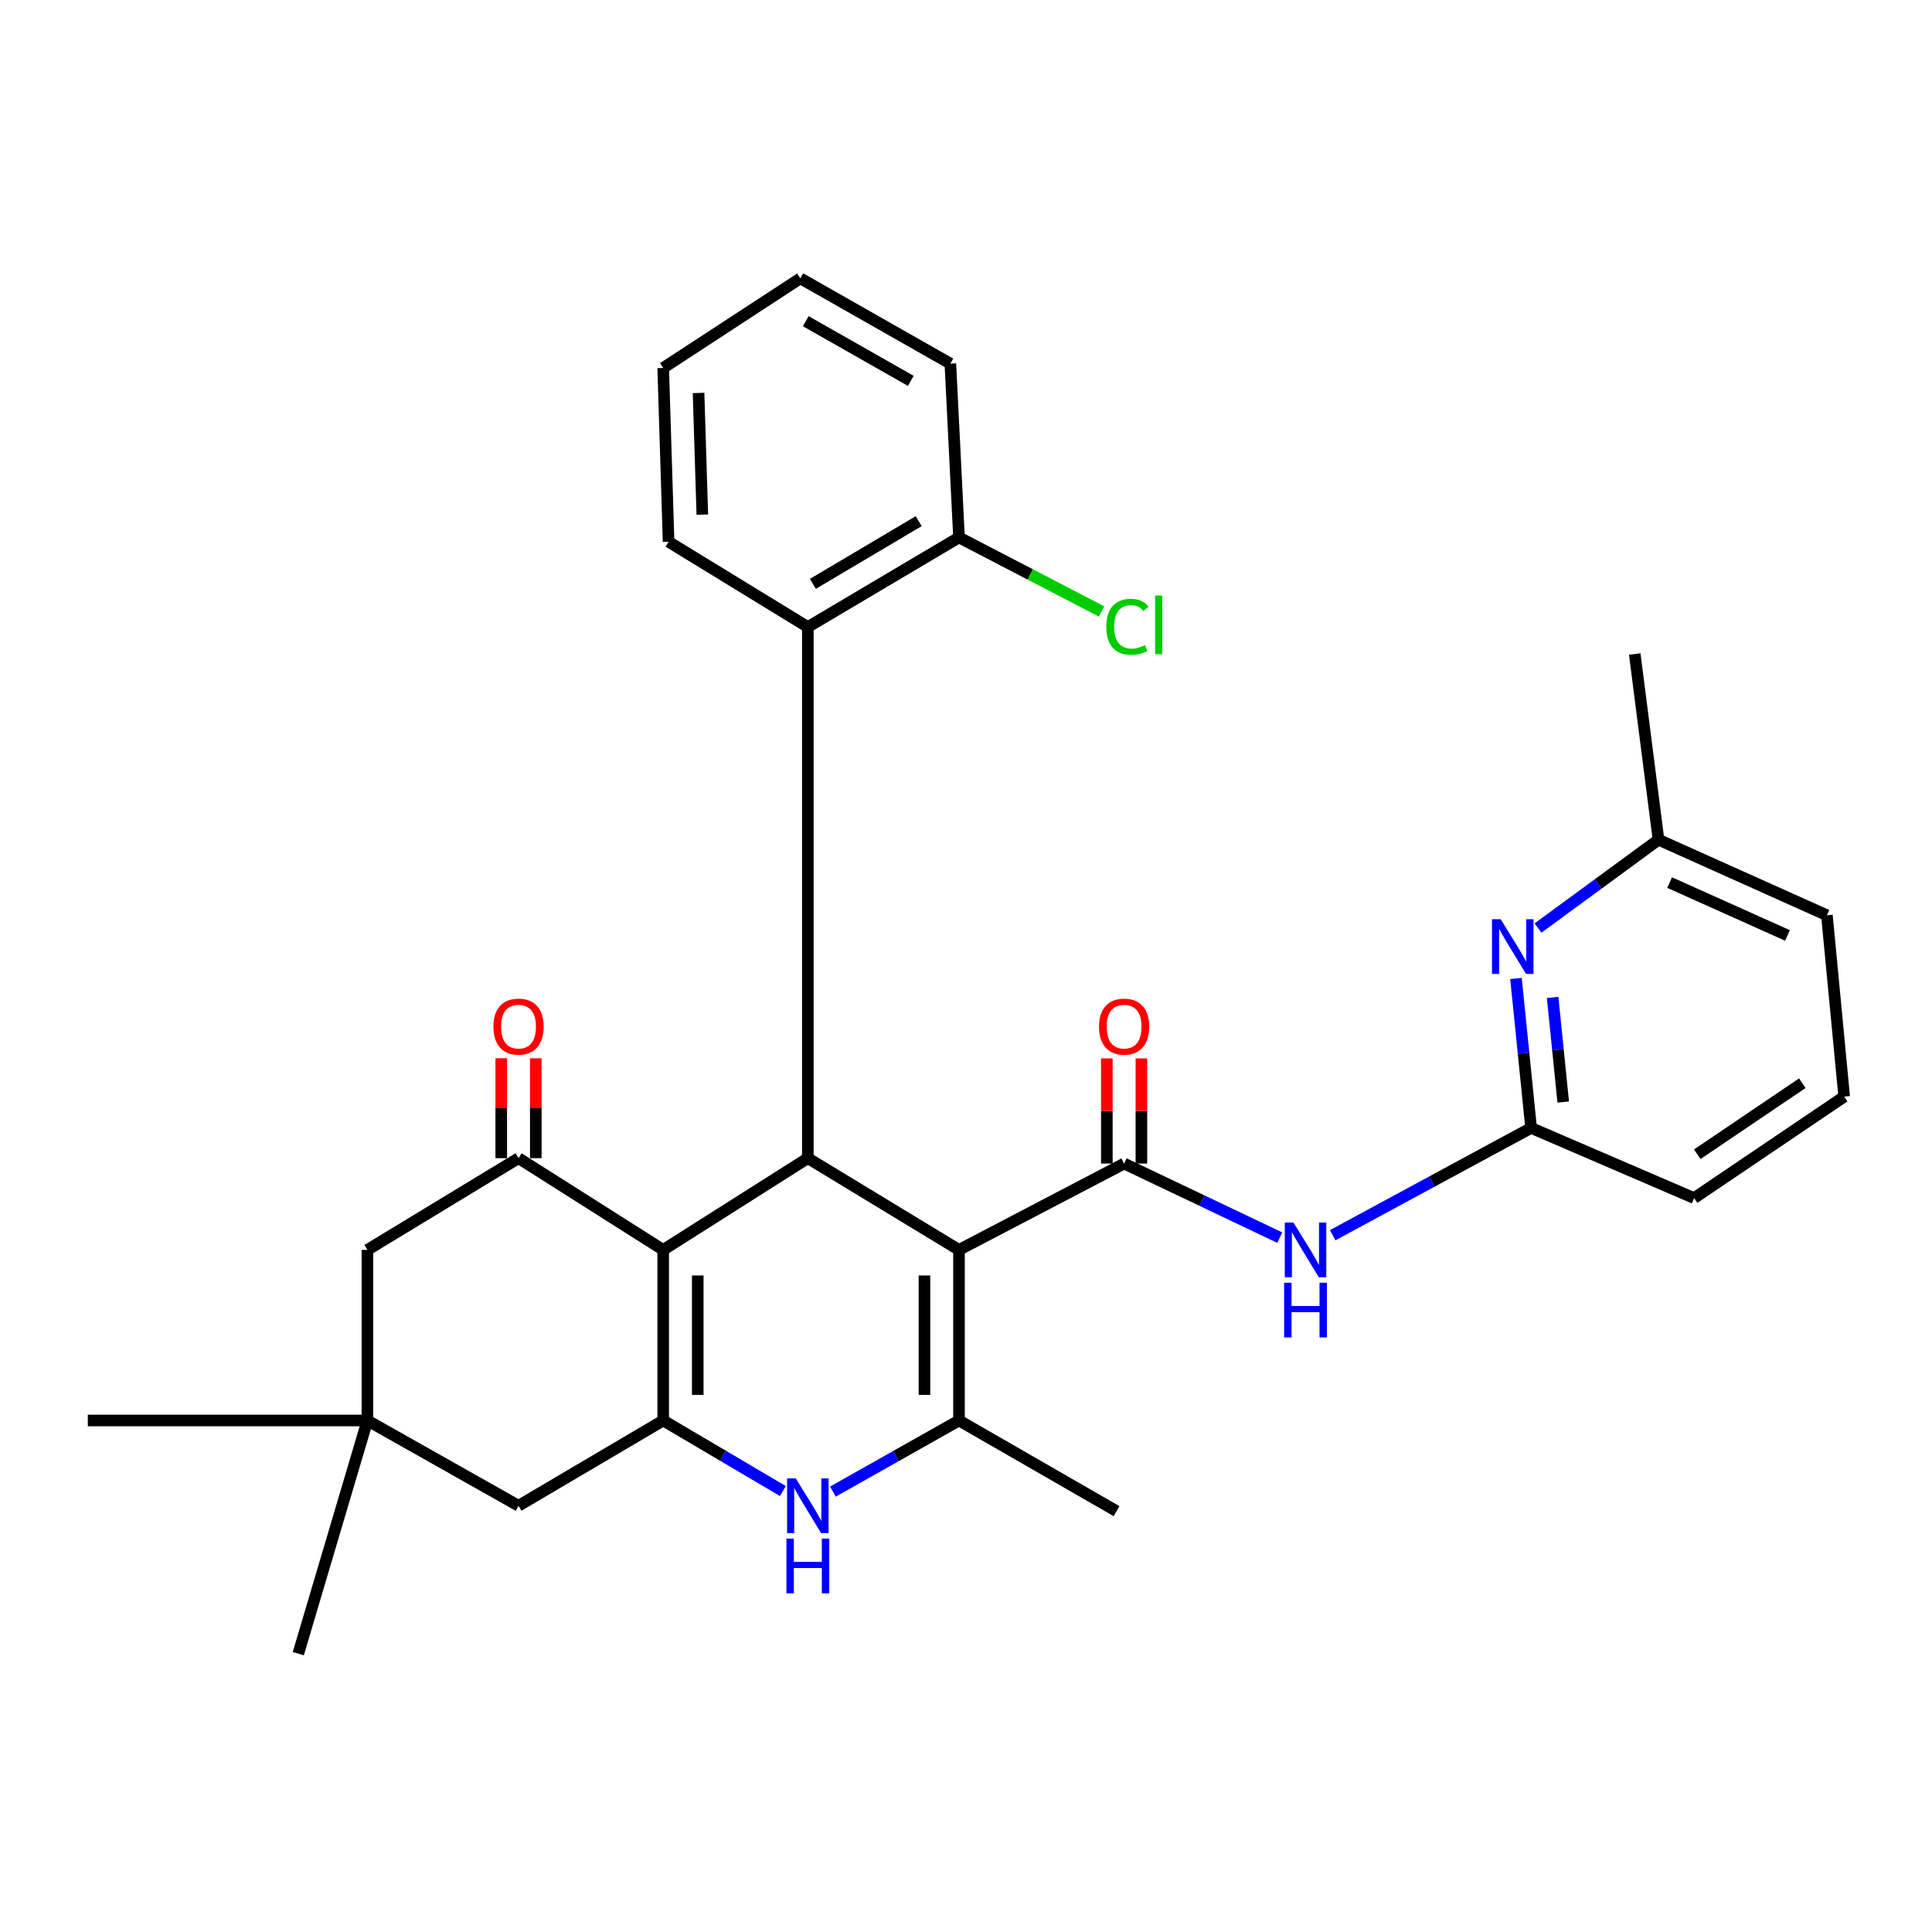 <?xml version='1.0' encoding='iso-8859-1'?>
<svg version='1.1' baseProfile='full'
              xmlns='http://www.w3.org/2000/svg'
                      xmlns:rdkit='http://www.rdkit.org/xml'
                      xmlns:xlink='http://www.w3.org/1999/xlink'
                  xml:space='preserve'
width='1000px' height='1000px' viewBox='0 0 1000 1000'>
<!-- END OF HEADER -->
<rect style='opacity:1.0;fill:#FFFFFF;stroke:none' width='1000' height='1000' x='0' y='0'> </rect>
<path class='bond-1' d='M 496.383,646.944 L 418.136,599.463' style='fill:none;fill-rule:evenodd;stroke:#000000;stroke-width:6px;stroke-linecap:butt;stroke-linejoin:miter;stroke-opacity:1' />
<path class='bond-3' d='M 496.383,646.944 L 581.844,602.256' style='fill:none;fill-rule:evenodd;stroke:#000000;stroke-width:6px;stroke-linecap:butt;stroke-linejoin:miter;stroke-opacity:1' />
<path class='bond-4' d='M 496.383,646.944 L 496.383,735.238' style='fill:none;fill-rule:evenodd;stroke:#000000;stroke-width:6px;stroke-linecap:butt;stroke-linejoin:miter;stroke-opacity:1' />
<path class='bond-4' d='M 478.496,660.188 L 478.496,721.993' style='fill:none;fill-rule:evenodd;stroke:#000000;stroke-width:6px;stroke-linecap:butt;stroke-linejoin:miter;stroke-opacity:1' />
<path class='bond-0' d='M 343.268,646.944 L 418.136,599.463' style='fill:none;fill-rule:evenodd;stroke:#000000;stroke-width:6px;stroke-linecap:butt;stroke-linejoin:miter;stroke-opacity:1' />
<path class='bond-6' d='M 343.268,646.944 L 268.39,599.463' style='fill:none;fill-rule:evenodd;stroke:#000000;stroke-width:6px;stroke-linecap:butt;stroke-linejoin:miter;stroke-opacity:1' />
<path class='bond-30' d='M 343.268,646.944 L 343.268,735.238' style='fill:none;fill-rule:evenodd;stroke:#000000;stroke-width:6px;stroke-linecap:butt;stroke-linejoin:miter;stroke-opacity:1' />
<path class='bond-30' d='M 361.155,660.188 L 361.155,721.993' style='fill:none;fill-rule:evenodd;stroke:#000000;stroke-width:6px;stroke-linecap:butt;stroke-linejoin:miter;stroke-opacity:1' />
<path class='bond-8' d='M 418.136,599.463 L 418.136,324.546' style='fill:none;fill-rule:evenodd;stroke:#000000;stroke-width:6px;stroke-linecap:butt;stroke-linejoin:miter;stroke-opacity:1' />
<path class='bond-2' d='M 343.268,735.238 L 374.245,753.502' style='fill:none;fill-rule:evenodd;stroke:#000000;stroke-width:6px;stroke-linecap:butt;stroke-linejoin:miter;stroke-opacity:1' />
<path class='bond-2' d='M 374.245,753.502 L 405.223,771.766' style='fill:none;fill-rule:evenodd;stroke:#0000FF;stroke-width:6px;stroke-linecap:butt;stroke-linejoin:miter;stroke-opacity:1' />
<path class='bond-11' d='M 343.268,735.238 L 268.39,779.379' style='fill:none;fill-rule:evenodd;stroke:#000000;stroke-width:6px;stroke-linecap:butt;stroke-linejoin:miter;stroke-opacity:1' />
<path class='bond-7' d='M 581.844,602.256 L 622.123,621.425' style='fill:none;fill-rule:evenodd;stroke:#000000;stroke-width:6px;stroke-linecap:butt;stroke-linejoin:miter;stroke-opacity:1' />
<path class='bond-7' d='M 622.123,621.425 L 662.403,640.595' style='fill:none;fill-rule:evenodd;stroke:#0000FF;stroke-width:6px;stroke-linecap:butt;stroke-linejoin:miter;stroke-opacity:1' />
<path class='bond-14' d='M 590.788,602.256 L 590.788,575.041' style='fill:none;fill-rule:evenodd;stroke:#000000;stroke-width:6px;stroke-linecap:butt;stroke-linejoin:miter;stroke-opacity:1' />
<path class='bond-14' d='M 590.788,575.041 L 590.788,547.827' style='fill:none;fill-rule:evenodd;stroke:#FF0000;stroke-width:6px;stroke-linecap:butt;stroke-linejoin:miter;stroke-opacity:1' />
<path class='bond-14' d='M 572.901,602.256 L 572.901,575.041' style='fill:none;fill-rule:evenodd;stroke:#000000;stroke-width:6px;stroke-linecap:butt;stroke-linejoin:miter;stroke-opacity:1' />
<path class='bond-14' d='M 572.901,575.041 L 572.901,547.827' style='fill:none;fill-rule:evenodd;stroke:#FF0000;stroke-width:6px;stroke-linecap:butt;stroke-linejoin:miter;stroke-opacity:1' />
<path class='bond-5' d='M 496.383,735.238 L 463.752,753.646' style='fill:none;fill-rule:evenodd;stroke:#000000;stroke-width:6px;stroke-linecap:butt;stroke-linejoin:miter;stroke-opacity:1' />
<path class='bond-5' d='M 463.752,753.646 L 431.122,772.054' style='fill:none;fill-rule:evenodd;stroke:#0000FF;stroke-width:6px;stroke-linecap:butt;stroke-linejoin:miter;stroke-opacity:1' />
<path class='bond-18' d='M 496.383,735.238 L 577.929,782.172' style='fill:none;fill-rule:evenodd;stroke:#000000;stroke-width:6px;stroke-linecap:butt;stroke-linejoin:miter;stroke-opacity:1' />
<path class='bond-13' d='M 268.39,599.463 L 190.173,646.944' style='fill:none;fill-rule:evenodd;stroke:#000000;stroke-width:6px;stroke-linecap:butt;stroke-linejoin:miter;stroke-opacity:1' />
<path class='bond-15' d='M 277.333,599.463 L 277.333,573.61' style='fill:none;fill-rule:evenodd;stroke:#000000;stroke-width:6px;stroke-linecap:butt;stroke-linejoin:miter;stroke-opacity:1' />
<path class='bond-15' d='M 277.333,573.61 L 277.333,547.757' style='fill:none;fill-rule:evenodd;stroke:#FF0000;stroke-width:6px;stroke-linecap:butt;stroke-linejoin:miter;stroke-opacity:1' />
<path class='bond-15' d='M 259.446,599.463 L 259.446,573.61' style='fill:none;fill-rule:evenodd;stroke:#000000;stroke-width:6px;stroke-linecap:butt;stroke-linejoin:miter;stroke-opacity:1' />
<path class='bond-15' d='M 259.446,573.61 L 259.446,547.757' style='fill:none;fill-rule:evenodd;stroke:#FF0000;stroke-width:6px;stroke-linecap:butt;stroke-linejoin:miter;stroke-opacity:1' />
<path class='bond-9' d='M 689.801,639.342 L 741.149,611.577' style='fill:none;fill-rule:evenodd;stroke:#0000FF;stroke-width:6px;stroke-linecap:butt;stroke-linejoin:miter;stroke-opacity:1' />
<path class='bond-9' d='M 741.149,611.577 L 792.497,583.812' style='fill:none;fill-rule:evenodd;stroke:#000000;stroke-width:6px;stroke-linecap:butt;stroke-linejoin:miter;stroke-opacity:1' />
<path class='bond-16' d='M 418.136,324.546 L 496.383,278.178' style='fill:none;fill-rule:evenodd;stroke:#000000;stroke-width:6px;stroke-linecap:butt;stroke-linejoin:miter;stroke-opacity:1' />
<path class='bond-16' d='M 420.754,302.202 L 475.527,269.745' style='fill:none;fill-rule:evenodd;stroke:#000000;stroke-width:6px;stroke-linecap:butt;stroke-linejoin:miter;stroke-opacity:1' />
<path class='bond-20' d='M 418.136,324.546 L 346.06,280.424' style='fill:none;fill-rule:evenodd;stroke:#000000;stroke-width:6px;stroke-linecap:butt;stroke-linejoin:miter;stroke-opacity:1' />
<path class='bond-10' d='M 792.497,583.812 L 788.583,545.137' style='fill:none;fill-rule:evenodd;stroke:#000000;stroke-width:6px;stroke-linecap:butt;stroke-linejoin:miter;stroke-opacity:1' />
<path class='bond-10' d='M 788.583,545.137 L 784.668,506.462' style='fill:none;fill-rule:evenodd;stroke:#0000FF;stroke-width:6px;stroke-linecap:butt;stroke-linejoin:miter;stroke-opacity:1' />
<path class='bond-10' d='M 809.119,570.408 L 806.379,543.336' style='fill:none;fill-rule:evenodd;stroke:#000000;stroke-width:6px;stroke-linecap:butt;stroke-linejoin:miter;stroke-opacity:1' />
<path class='bond-10' d='M 806.379,543.336 L 803.639,516.263' style='fill:none;fill-rule:evenodd;stroke:#0000FF;stroke-width:6px;stroke-linecap:butt;stroke-linejoin:miter;stroke-opacity:1' />
<path class='bond-21' d='M 792.497,583.812 L 876.865,620.133' style='fill:none;fill-rule:evenodd;stroke:#000000;stroke-width:6px;stroke-linecap:butt;stroke-linejoin:miter;stroke-opacity:1' />
<path class='bond-17' d='M 796.075,480.355 L 827.258,457.493' style='fill:none;fill-rule:evenodd;stroke:#0000FF;stroke-width:6px;stroke-linecap:butt;stroke-linejoin:miter;stroke-opacity:1' />
<path class='bond-17' d='M 827.258,457.493 L 858.441,434.632' style='fill:none;fill-rule:evenodd;stroke:#000000;stroke-width:6px;stroke-linecap:butt;stroke-linejoin:miter;stroke-opacity:1' />
<path class='bond-12' d='M 268.39,779.379 L 190.173,735.238' style='fill:none;fill-rule:evenodd;stroke:#000000;stroke-width:6px;stroke-linecap:butt;stroke-linejoin:miter;stroke-opacity:1' />
<path class='bond-22' d='M 190.173,735.238 L 154.398,855.927' style='fill:none;fill-rule:evenodd;stroke:#000000;stroke-width:6px;stroke-linecap:butt;stroke-linejoin:miter;stroke-opacity:1' />
<path class='bond-23' d='M 190.173,735.238 L 45.455,735.238' style='fill:none;fill-rule:evenodd;stroke:#000000;stroke-width:6px;stroke-linecap:butt;stroke-linejoin:miter;stroke-opacity:1' />
<path class='bond-31' d='M 190.173,735.238 L 190.173,646.944' style='fill:none;fill-rule:evenodd;stroke:#000000;stroke-width:6px;stroke-linecap:butt;stroke-linejoin:miter;stroke-opacity:1' />
<path class='bond-19' d='M 496.383,278.178 L 533.271,297.333' style='fill:none;fill-rule:evenodd;stroke:#000000;stroke-width:6px;stroke-linecap:butt;stroke-linejoin:miter;stroke-opacity:1' />
<path class='bond-19' d='M 533.271,297.333 L 570.159,316.487' style='fill:none;fill-rule:evenodd;stroke:#00CC00;stroke-width:6px;stroke-linecap:butt;stroke-linejoin:miter;stroke-opacity:1' />
<path class='bond-25' d='M 496.383,278.178 L 491.901,188.205' style='fill:none;fill-rule:evenodd;stroke:#000000;stroke-width:6px;stroke-linecap:butt;stroke-linejoin:miter;stroke-opacity:1' />
<path class='bond-27' d='M 858.441,434.632 L 846.139,338.518' style='fill:none;fill-rule:evenodd;stroke:#000000;stroke-width:6px;stroke-linecap:butt;stroke-linejoin:miter;stroke-opacity:1' />
<path class='bond-33' d='M 858.441,434.632 L 945.602,473.736' style='fill:none;fill-rule:evenodd;stroke:#000000;stroke-width:6px;stroke-linecap:butt;stroke-linejoin:miter;stroke-opacity:1' />
<path class='bond-33' d='M 864.193,456.818 L 925.206,484.19' style='fill:none;fill-rule:evenodd;stroke:#000000;stroke-width:6px;stroke-linecap:butt;stroke-linejoin:miter;stroke-opacity:1' />
<path class='bond-28' d='M 346.06,280.424 L 343.268,190.451' style='fill:none;fill-rule:evenodd;stroke:#000000;stroke-width:6px;stroke-linecap:butt;stroke-linejoin:miter;stroke-opacity:1' />
<path class='bond-28' d='M 363.52,266.373 L 361.565,203.392' style='fill:none;fill-rule:evenodd;stroke:#000000;stroke-width:6px;stroke-linecap:butt;stroke-linejoin:miter;stroke-opacity:1' />
<path class='bond-24' d='M 876.865,620.133 L 954.545,567.614' style='fill:none;fill-rule:evenodd;stroke:#000000;stroke-width:6px;stroke-linecap:butt;stroke-linejoin:miter;stroke-opacity:1' />
<path class='bond-24' d='M 878.499,597.437 L 932.875,560.673' style='fill:none;fill-rule:evenodd;stroke:#000000;stroke-width:6px;stroke-linecap:butt;stroke-linejoin:miter;stroke-opacity:1' />
<path class='bond-26' d='M 954.545,567.614 L 945.602,473.736' style='fill:none;fill-rule:evenodd;stroke:#000000;stroke-width:6px;stroke-linecap:butt;stroke-linejoin:miter;stroke-opacity:1' />
<path class='bond-32' d='M 491.901,188.205 L 414.25,144.073' style='fill:none;fill-rule:evenodd;stroke:#000000;stroke-width:6px;stroke-linecap:butt;stroke-linejoin:miter;stroke-opacity:1' />
<path class='bond-32' d='M 471.415,197.136 L 417.06,166.244' style='fill:none;fill-rule:evenodd;stroke:#000000;stroke-width:6px;stroke-linecap:butt;stroke-linejoin:miter;stroke-opacity:1' />
<path class='bond-29' d='M 343.268,190.451 L 414.25,144.073' style='fill:none;fill-rule:evenodd;stroke:#000000;stroke-width:6px;stroke-linecap:butt;stroke-linejoin:miter;stroke-opacity:1' />
<path  class='atom-6' d='M 411.876 765.219
L 421.156 780.219
Q 422.076 781.699, 423.556 784.379
Q 425.036 787.059, 425.116 787.219
L 425.116 765.219
L 428.876 765.219
L 428.876 793.539
L 424.996 793.539
L 415.036 777.139
Q 413.876 775.219, 412.636 773.019
Q 411.436 770.819, 411.076 770.139
L 411.076 793.539
L 407.396 793.539
L 407.396 765.219
L 411.876 765.219
' fill='#0000FF'/>
<path  class='atom-6' d='M 407.056 796.371
L 410.896 796.371
L 410.896 808.411
L 425.376 808.411
L 425.376 796.371
L 429.216 796.371
L 429.216 824.691
L 425.376 824.691
L 425.376 811.611
L 410.896 811.611
L 410.896 824.691
L 407.056 824.691
L 407.056 796.371
' fill='#0000FF'/>
<path  class='atom-8' d='M 669.482 632.784
L 678.762 647.784
Q 679.682 649.264, 681.162 651.944
Q 682.642 654.624, 682.722 654.784
L 682.722 632.784
L 686.482 632.784
L 686.482 661.104
L 682.602 661.104
L 672.642 644.704
Q 671.482 642.784, 670.242 640.584
Q 669.042 638.384, 668.682 637.704
L 668.682 661.104
L 665.002 661.104
L 665.002 632.784
L 669.482 632.784
' fill='#0000FF'/>
<path  class='atom-8' d='M 664.662 663.936
L 668.502 663.936
L 668.502 675.976
L 682.982 675.976
L 682.982 663.936
L 686.822 663.936
L 686.822 692.256
L 682.982 692.256
L 682.982 679.176
L 668.502 679.176
L 668.502 692.256
L 664.662 692.256
L 664.662 663.936
' fill='#0000FF'/>
<path  class='atom-11' d='M 776.737 475.783
L 786.017 490.783
Q 786.937 492.263, 788.417 494.943
Q 789.897 497.623, 789.977 497.783
L 789.977 475.783
L 793.737 475.783
L 793.737 504.103
L 789.857 504.103
L 779.897 487.703
Q 778.737 485.783, 777.497 483.583
Q 776.297 481.383, 775.937 480.703
L 775.937 504.103
L 772.257 504.103
L 772.257 475.783
L 776.737 475.783
' fill='#0000FF'/>
<path  class='atom-15' d='M 568.844 531.373
Q 568.844 524.573, 572.204 520.773
Q 575.564 516.973, 581.844 516.973
Q 588.124 516.973, 591.484 520.773
Q 594.844 524.573, 594.844 531.373
Q 594.844 538.253, 591.444 542.173
Q 588.044 546.053, 581.844 546.053
Q 575.604 546.053, 572.204 542.173
Q 568.844 538.293, 568.844 531.373
M 581.844 542.853
Q 586.164 542.853, 588.484 539.973
Q 590.844 537.053, 590.844 531.373
Q 590.844 525.813, 588.484 523.013
Q 586.164 520.173, 581.844 520.173
Q 577.524 520.173, 575.164 522.973
Q 572.844 525.773, 572.844 531.373
Q 572.844 537.093, 575.164 539.973
Q 577.524 542.853, 581.844 542.853
' fill='#FF0000'/>
<path  class='atom-16' d='M 255.39 531.373
Q 255.39 524.573, 258.75 520.773
Q 262.11 516.973, 268.39 516.973
Q 274.67 516.973, 278.03 520.773
Q 281.39 524.573, 281.39 531.373
Q 281.39 538.253, 277.99 542.173
Q 274.59 546.053, 268.39 546.053
Q 262.15 546.053, 258.75 542.173
Q 255.39 538.293, 255.39 531.373
M 268.39 542.853
Q 272.71 542.853, 275.03 539.973
Q 277.39 537.053, 277.39 531.373
Q 277.39 525.813, 275.03 523.013
Q 272.71 520.173, 268.39 520.173
Q 264.07 520.173, 261.71 522.973
Q 259.39 525.773, 259.39 531.373
Q 259.39 537.093, 261.71 539.973
Q 264.07 542.853, 268.39 542.853
' fill='#FF0000'/>
<path  class='atom-20' d='M 572.614 324.413
Q 572.614 317.373, 575.894 313.693
Q 579.214 309.973, 585.494 309.973
Q 591.334 309.973, 594.454 314.093
L 591.814 316.253
Q 589.534 313.253, 585.494 313.253
Q 581.214 313.253, 578.934 316.133
Q 576.694 318.973, 576.694 324.413
Q 576.694 330.013, 579.014 332.893
Q 581.374 335.773, 585.934 335.773
Q 589.054 335.773, 592.694 333.893
L 593.814 336.893
Q 592.334 337.853, 590.094 338.413
Q 587.854 338.973, 585.374 338.973
Q 579.214 338.973, 575.894 335.213
Q 572.614 331.453, 572.614 324.413
' fill='#00CC00'/>
<path  class='atom-20' d='M 597.894 308.253
L 601.574 308.253
L 601.574 338.613
L 597.894 338.613
L 597.894 308.253
' fill='#00CC00'/>
</svg>
